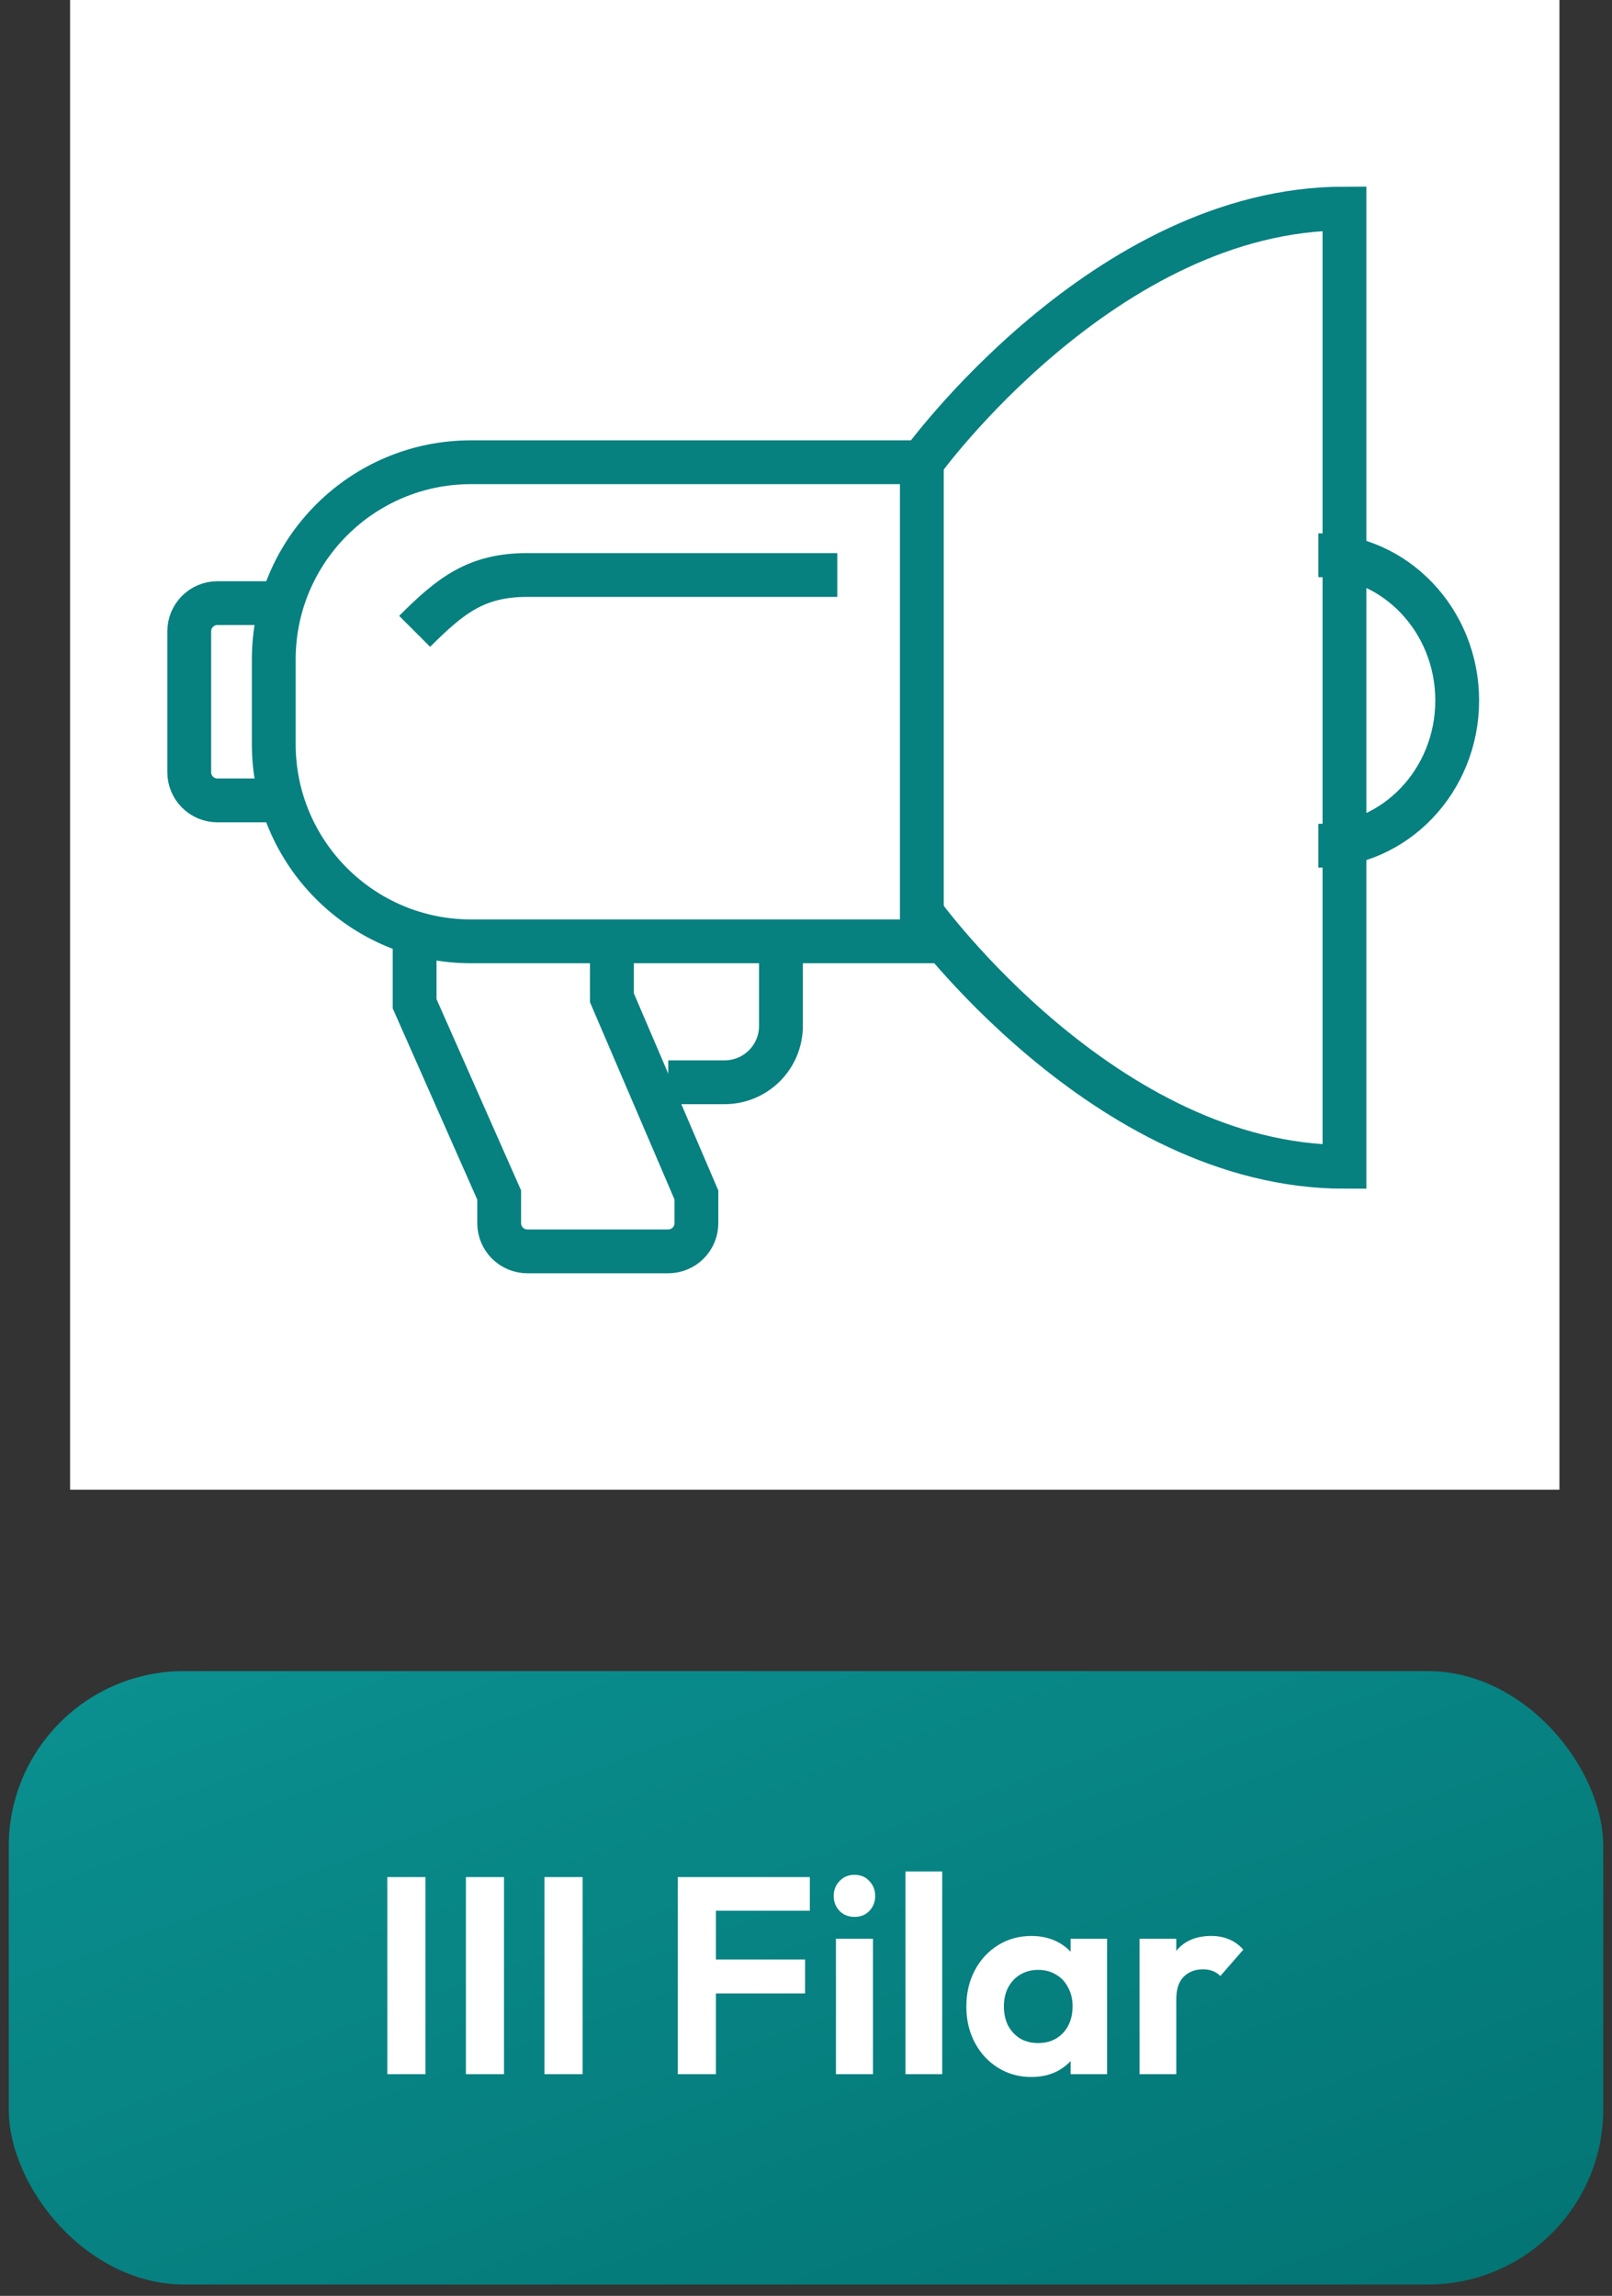 <svg width="92" height="131" viewBox="0 0 92 131" fill="none" xmlns="http://www.w3.org/2000/svg">
<rect x="0" y="0" width="92" height="131" fill="#333333" stroke="none"/>
<rect width="85" height="85" transform="translate(4)" fill="white"/>
<path d="M52.611 52.102C52.611 52.102 63.064 66.576 76.732 66.576V39.238V11.9C63.064 11.9 52.611 26.373 52.611 26.373" stroke="#078080" stroke-width="2.5" stroke-miterlimit="20"/>
<path d="M52.611 26.375H26.881C20.664 26.375 15.624 31.415 15.624 37.632V42.456C15.624 48.672 20.664 53.712 26.881 53.712H52.611V26.375Z" stroke="#078080" stroke-width="2.5" stroke-miterlimit="20"/>
<path d="M47.786 32.809H30.097C27.185 32.809 25.725 33.964 23.665 36.024" stroke="#078080" stroke-width="2.5" stroke-miterlimit="20"/>
<path d="M38.138 61.753H41.354C41.776 61.753 42.195 61.67 42.585 61.509C42.975 61.347 43.33 61.11 43.629 60.812C43.927 60.513 44.164 60.158 44.326 59.768C44.487 59.378 44.571 58.96 44.571 58.537V53.713" stroke="#078080" stroke-width="2.5" stroke-miterlimit="20"/>
<path d="M34.922 53.713V56.929L39.746 68.186V69.793C39.746 70.22 39.577 70.629 39.275 70.931C38.973 71.232 38.564 71.402 38.138 71.402H30.097C29.671 71.402 29.262 71.232 28.96 70.931C28.659 70.629 28.489 70.22 28.489 69.794V68.186L23.664 57.276V53.713" stroke="#078080" stroke-width="2.5" stroke-miterlimit="20"/>
<path d="M75.24 31.68C79.617 31.68 83.165 35.391 83.165 39.969C83.165 44.547 79.615 48.259 75.24 48.259" stroke="#078080" stroke-width="2.5" stroke-miterlimit="20"/>
<path d="M15.624 45.671H12.407C11.981 45.67 11.572 45.501 11.271 45.199C10.97 44.898 10.8 44.489 10.8 44.063V36.022C10.8 35.596 10.97 35.187 11.271 34.885C11.573 34.584 11.982 34.414 12.408 34.414H15.624" stroke="#078080" stroke-width="2.5" stroke-miterlimit="20"/>
<rect x="0.5" y="95.352" width="91" height="35" rx="10" fill="url(#paint0_linear_357_95)"/>
<path d="M22.105 118.352V107.104H24.281V118.352H22.105ZM26.59 118.352V107.104H28.765V118.352H26.59ZM31.074 118.352V107.104H33.25V118.352H31.074ZM38.683 118.352V107.104H40.859V118.352H38.683ZM40.283 113.744V111.808H45.947V113.744H40.283ZM40.283 109.024V107.104H46.219V109.024H40.283ZM47.709 118.352V110.624H49.821V118.352H47.709ZM48.765 109.376C48.424 109.376 48.141 109.264 47.917 109.04C47.693 108.805 47.581 108.517 47.581 108.176C47.581 107.845 47.693 107.562 47.917 107.328C48.141 107.093 48.424 106.976 48.765 106.976C49.117 106.976 49.4 107.093 49.613 107.328C49.837 107.562 49.949 107.845 49.949 108.176C49.949 108.517 49.837 108.805 49.613 109.04C49.4 109.264 49.117 109.376 48.765 109.376ZM51.678 118.352V106.784H53.774V118.352H51.678ZM58.863 118.512C58.159 118.512 57.525 118.336 56.959 117.984C56.394 117.632 55.951 117.152 55.631 116.544C55.311 115.936 55.151 115.253 55.151 114.496C55.151 113.728 55.311 113.04 55.631 112.432C55.951 111.824 56.394 111.344 56.959 110.992C57.525 110.64 58.159 110.464 58.863 110.464C59.418 110.464 59.914 110.576 60.351 110.8C60.788 111.024 61.135 111.338 61.391 111.744C61.658 112.138 61.802 112.586 61.823 113.088V115.872C61.802 116.384 61.658 116.837 61.391 117.232C61.135 117.626 60.788 117.941 60.351 118.176C59.914 118.4 59.418 118.512 58.863 118.512ZM59.247 116.576C59.834 116.576 60.309 116.384 60.671 116C61.034 115.605 61.215 115.098 61.215 114.48C61.215 114.074 61.13 113.717 60.959 113.408C60.799 113.088 60.57 112.842 60.271 112.672C59.983 112.49 59.642 112.4 59.247 112.4C58.863 112.4 58.522 112.49 58.223 112.672C57.935 112.842 57.706 113.088 57.535 113.408C57.375 113.717 57.295 114.074 57.295 114.48C57.295 114.896 57.375 115.264 57.535 115.584C57.706 115.893 57.935 116.138 58.223 116.32C58.522 116.49 58.863 116.576 59.247 116.576ZM61.103 118.352V116.272L61.439 114.384L61.103 112.528V110.624H63.183V118.352H61.103ZM65.037 118.352V110.624H67.133V118.352H65.037ZM67.133 114.08L66.317 113.536C66.413 112.586 66.691 111.84 67.149 111.296C67.608 110.741 68.269 110.464 69.133 110.464C69.507 110.464 69.843 110.528 70.141 110.656C70.44 110.773 70.712 110.97 70.957 111.248L69.645 112.752C69.528 112.624 69.384 112.528 69.213 112.464C69.053 112.4 68.867 112.368 68.653 112.368C68.205 112.368 67.837 112.512 67.549 112.8C67.272 113.077 67.133 113.504 67.133 114.08Z" fill="white"/>
<defs>
<linearGradient id="paint0_linear_357_95" x1="0.5" y1="95.352" x2="21.863" y2="153.98" gradientUnits="userSpaceOnUse">
<stop stop-color="#0B9090"/>
<stop offset="1" stop-color="#037474"/>
</linearGradient>
</defs>
</svg>
